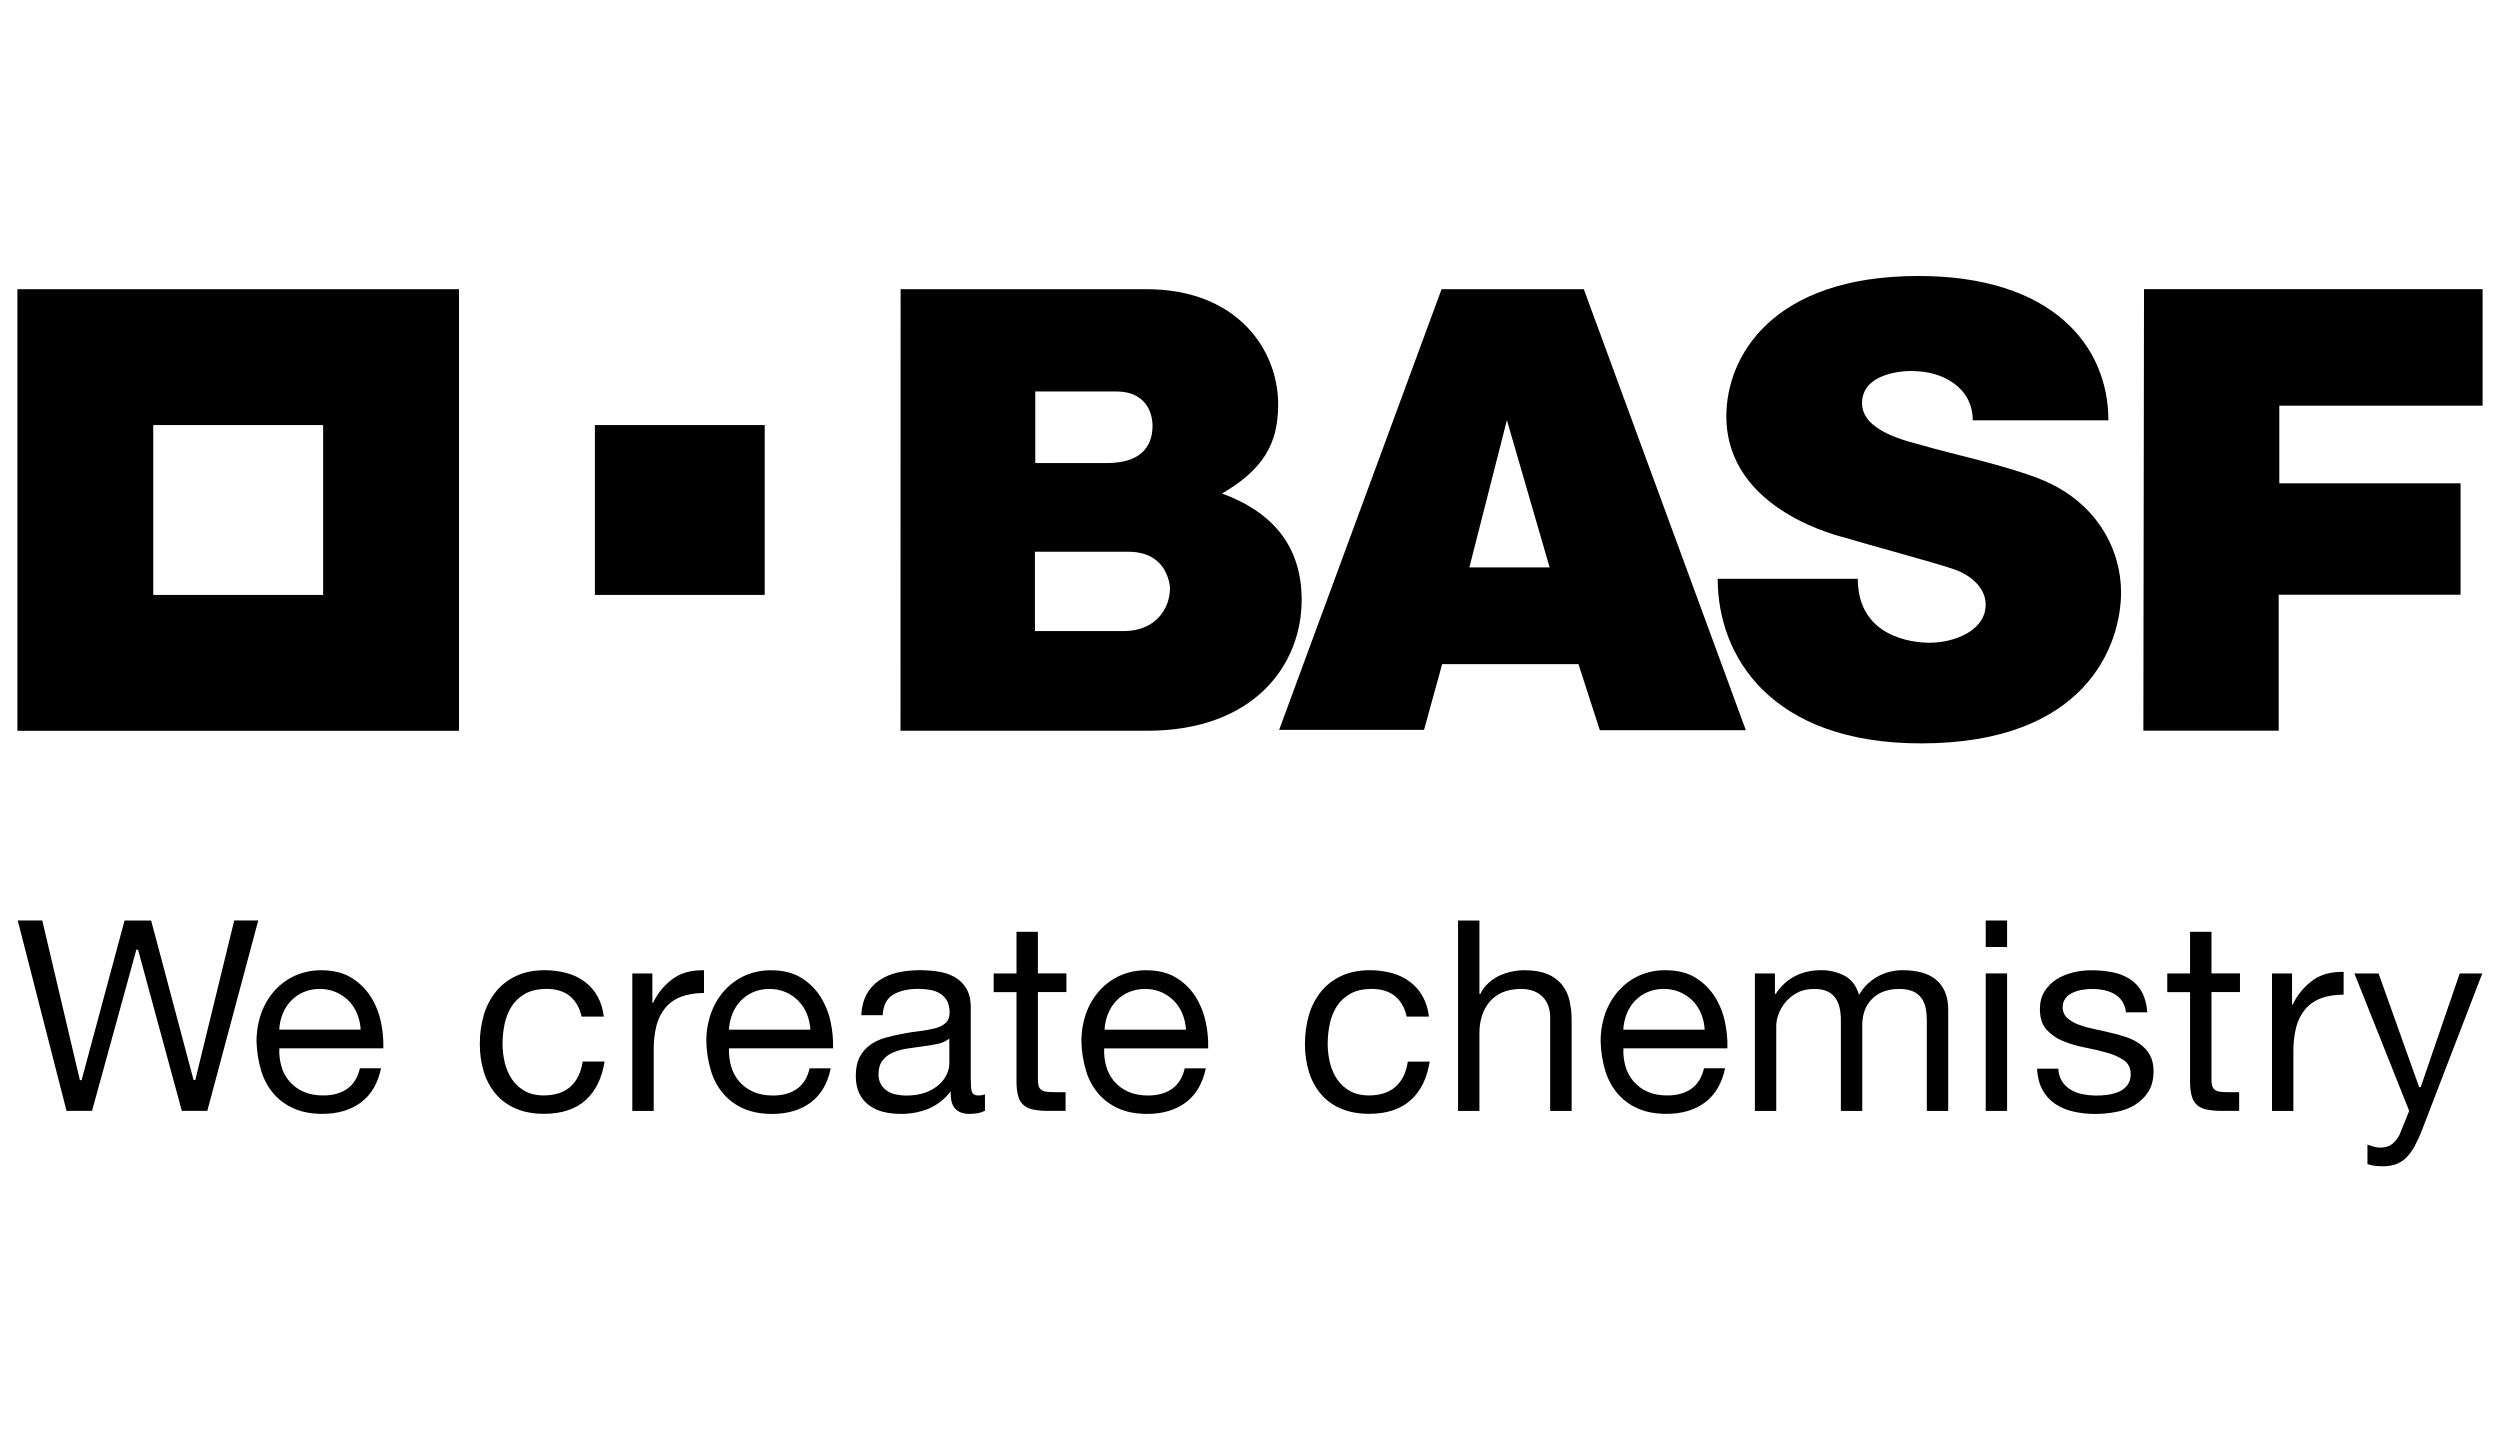 <?xml version="1.0" encoding="UTF-8"?>
<svg id="Layer_1" data-name="Layer 1" xmlns="http://www.w3.org/2000/svg" viewBox="0 0 1040 600">
  <g id="Ebene_2" data-name="Ebene 2">
    <g id="BASFw_wh100db_4c" data-name="BASFw wh100db 4c">
      <path d="m7.24,120.31v183.7h183.7V120.31H7.24Zm127.18,127.18H63.75v-70.67h70.67v70.67Z"/>
      <path d="m247.47,176.83h70.65v70.65h-70.65v-70.65Z"/>
      <path d="m374.64,120.31h102.35c37.57,0,54.73,25.05,54.73,47.94,0,16.49-6.34,27.13-23.35,37.04,21.45,7.93,33.12,22.24,33.12,44.3,0,26.39-19.16,54.4-64.36,54.4h-102.53l.05-183.68Zm55.9,142.21h37.03c13.21,0,19.13-9.44,19.13-17.77,0,3.86,1.7-15.22-17.25-15.22h-38.91v32.99Zm.13-69.89h29.76c13.61,0,19.03-6.34,19.03-15.63,0-2.14-.66-14.14-15.12-14.14h-33.67v29.77Z"/>
      <path d="m599.69,120.31h59.18l67.4,183.45h-60.74l-8.89-27.48h-56.7l-7.54,27.34h-60.28l67.57-183.31Zm27.18,54.47l-15.62,61.27h33.4l-17.78-61.27Z"/>
      <path d="m820.65,174.87h56.44c.01-31.15-23.43-60.06-79.04-60.06-61,0-79.89,33.67-79.89,58.31,0,39.73,48.62,50.3,50.13,50.77,7.26,2.29,37.44,10.37,44.97,13.07,6.53,2.33,12.78,7.56,12.78,14.54,0,10.71-12.78,15.88-23.41,15.88-6.83,0-29.78-2.26-29.78-26.59h-58.29c0,32.31,22.23,68.46,84.59,68.46,68.81,0,83.21-41.05,83.21-62.87,0-17.81-10.09-37.57-33.38-46.98-14.01-5.66-37.23-10.61-48.9-14.02-5.88-1.72-25.47-5.69-25.47-17.64,0-15.31,25.24-13.33,21.56-13.33,11.4,0,24.49,6.42,24.49,20.47Z"/>
      <path d="m891.91,120.27h140.85v48.48h-84.57v32.32h75.41v46.33h-75.67v56.56h-56.29l.27-183.69Z"/>
      <path d="m80.54,449.34l-.06-.23-17.61-66.18h-11.05l-17.88,66.41h-.71l-.05-.24-15.6-66.18H7.38l20.3,79.21h10.6l18.45-67.08h.69l.06.22,18.16,66.85h10.6l21.19-79.21h-9.99l-16.21,66.41h-.69Z"/>
      <path d="m154.31,414.76c-2.05-3.24-4.81-5.98-8.07-7.99-3.33-2.08-7.58-3.14-12.64-3.14-3.71-.03-7.38.72-10.78,2.21-3.23,1.45-6.13,3.55-8.51,6.17-2.45,2.74-4.34,5.93-5.59,9.39-1.36,3.84-2.04,7.89-2,11.96.11,4.1.76,8.17,1.94,12.1,1.04,3.49,2.79,6.73,5.15,9.51,2.31,2.67,5.2,4.79,8.45,6.18,3.34,1.47,7.34,2.22,11.89,2.22,6.46,0,11.9-1.65,16.15-4.86,4.16-3.16,6.91-7.9,8.21-14.1h-8.79c-.85,3.74-2.59,6.57-5.15,8.44s-6,2.86-10.08,2.86c-3.17,0-5.95-.52-8.29-1.58-2.23-.98-4.21-2.44-5.8-4.28-1.52-1.79-2.65-3.88-3.3-6.14-.69-2.37-1-4.84-.91-7.31v-.3h43.28c.1-3.59-.22-7.19-.95-10.71-.76-3.77-2.18-7.37-4.21-10.64m-38.14,13.56l.02-.33c.14-2.21.64-4.38,1.48-6.42.82-1.95,1.98-3.73,3.43-5.27,1.47-1.53,3.23-2.74,5.19-3.57,2.15-.9,4.45-1.35,6.78-1.31,2.29-.03,4.55.42,6.66,1.31,1.95.84,3.73,2.03,5.24,3.53,1.51,1.52,2.71,3.31,3.53,5.29.86,2.05,1.37,4.23,1.51,6.45l.02.33h-33.87Z"/>
      <path d="m226.23,455.71c-3.03,0-5.67-.61-7.85-1.82-2.14-1.17-3.98-2.82-5.35-4.84-1.4-2.1-2.42-4.42-3.01-6.87-.64-2.59-.96-5.24-.96-7.9,0-2.86.3-5.71.9-8.51.55-2.6,1.57-5.09,3.01-7.32,1.43-2.14,3.37-3.9,5.64-5.13,2.36-1.28,5.3-1.93,8.76-1.93,4.08,0,7.38,1.04,9.82,3.09,2.36,2,3.96,4.84,4.75,8.43h9.24c-.3-2.95-1.19-5.82-2.61-8.43-1.33-2.39-3.16-4.48-5.35-6.11-2.25-1.66-4.79-2.88-7.5-3.59-2.98-.79-6.06-1.18-9.14-1.17-4.48,0-8.46.8-11.83,2.38-3.28,1.5-6.16,3.72-8.44,6.51-2.3,2.88-4.02,6.18-5.04,9.72-1.13,3.92-1.69,7.97-1.66,12.05-.04,4,.54,7.99,1.72,11.81,1.05,3.39,2.78,6.53,5.09,9.22,2.29,2.61,5.16,4.65,8.38,5.96,3.33,1.4,7.23,2.09,11.56,2.09,7.26,0,13.08-1.92,17.29-5.73,4.14-3.74,6.78-9.13,7.85-16.01h-9.12c-.64,4.4-2.29,7.85-4.93,10.31-2.71,2.5-6.47,3.77-11.22,3.77"/>
      <path d="m280.57,406.7c-3.78,2.59-6.82,6.14-8.8,10.27l-.08.16h-.31v-12.18h-8.34v57.19h8.9v-25.39c-.05-3.37.33-6.72,1.12-9.99.67-2.71,1.91-5.24,3.65-7.42,1.75-2.11,4.03-3.73,6.61-4.68,2.63-1.02,5.84-1.55,9.54-1.59v-9.45h-.65c-4.64,0-8.57,1.05-11.63,3.1"/>
      <path d="m341.4,414.76c-2.05-3.24-4.8-5.98-8.07-7.99-3.33-2.08-7.58-3.14-12.64-3.14-3.71-.03-7.38.72-10.78,2.21-3.23,1.45-6.13,3.56-8.51,6.19-2.45,2.74-4.34,5.92-5.59,9.38-1.36,3.84-2.03,7.9-1.98,11.98.11,4.1.76,8.17,1.93,12.1,1.04,3.49,2.8,6.73,5.15,9.51,2.31,2.67,5.2,4.79,8.44,6.18,3.34,1.47,7.34,2.22,11.89,2.22,6.46,0,11.9-1.65,16.15-4.86,4.16-3.16,6.91-7.9,8.21-14.1h-8.8c-.86,3.75-2.58,6.57-5.14,8.44-2.56,1.87-6,2.86-10.08,2.86-3.17,0-5.95-.52-8.29-1.58-2.23-.98-4.21-2.44-5.8-4.28-1.52-1.79-2.65-3.88-3.3-6.14-.69-2.38-1.01-4.85-.92-7.32v-.3h43.28c.1-3.59-.21-7.19-.95-10.71-.75-3.77-2.18-7.37-4.21-10.64m-38.14,13.56l.02-.33c.14-2.21.64-4.38,1.48-6.42.81-1.96,1.96-3.75,3.42-5.29,1.47-1.53,3.23-2.74,5.19-3.57,2.15-.9,4.45-1.35,6.78-1.31,2.29-.03,4.55.42,6.66,1.31,1.95.84,3.72,2.04,5.23,3.54,1.51,1.52,2.71,3.31,3.53,5.29.87,2.06,1.38,4.24,1.53,6.47l.02.33h-33.86Z"/>
      <path d="m404.23,453.91c-.26-1.05-.39-2.68-.39-5v-29.72c0-3.28-.63-5.97-1.87-8.01-1.19-2-2.88-3.64-4.91-4.77-2.14-1.16-4.47-1.92-6.88-2.26-5.71-.82-11.6-.76-16.83.44-2.72.6-5.3,1.71-7.61,3.26-2.2,1.51-4.01,3.52-5.27,5.87-1.27,2.36-2.01,5.25-2.18,8.61h8.89c.28-4.18,1.78-7.1,4.49-8.63s6.16-2.33,10.21-2.33c1.53,0,3.06.12,4.57.34,1.49.2,2.92.67,4.24,1.37,1.29.71,2.37,1.75,3.13,3.01.81,1.31,1.22,3.07,1.22,5.2,0,1.86-.56,3.32-1.67,4.3-1.27,1.06-2.76,1.81-4.37,2.18-2.05.54-4.14.92-6.25,1.14-2.31.24-4.8.64-7.41,1.16-2.44.44-4.85,1.01-7.19,1.68-2.21.61-4.29,1.6-6.16,2.93-1.81,1.31-3.29,3.02-4.33,5-1.09,2.03-1.65,4.7-1.65,7.91,0,2.86.5,5.3,1.48,7.31.93,1.94,2.32,3.63,4.05,4.91,1.79,1.31,3.82,2.24,5.98,2.75,2.39.56,4.85.84,7.31.82,3.8.03,7.58-.66,11.13-2.03,3.51-1.44,6.6-3.73,8.99-6.67l.54-.66v.85c0,3.02.71,5.23,2.08,6.54s3.3,1.98,5.66,1.98c2.75,0,4.94-.44,6.52-1.32v-6.78c-.84.27-1.72.42-2.6.44-1.66,0-2.63-.59-2.93-1.78m-9.28-11.57c-.04,1.53-.39,3.03-1.03,4.42-.76,1.66-1.85,3.14-3.21,4.35-1.63,1.44-3.52,2.56-5.57,3.3-2.27.86-5,1.3-8.16,1.3-1.43,0-2.86-.15-4.26-.45-1.31-.26-2.56-.77-3.68-1.5-1.05-.7-1.92-1.63-2.56-2.72-.69-1.26-1.04-2.69-1-4.13,0-2.43.57-4.4,1.69-5.82,1.13-1.44,2.62-2.57,4.32-3.28,1.88-.8,3.86-1.35,5.89-1.65,2.04-.32,4.21-.62,6.42-.9,2.14-.26,4.17-.6,6.07-1,1.64-.3,3.2-.95,4.57-1.9l.49-.38.02,10.35Z"/>
      <path d="m497.45,414.76c-2.05-3.24-4.81-5.98-8.07-7.99-3.33-2.08-7.59-3.14-12.64-3.14-3.71-.03-7.38.72-10.78,2.21-3.24,1.45-6.13,3.56-8.51,6.19-2.45,2.74-4.34,5.92-5.59,9.38-1.36,3.84-2.03,7.89-1.99,11.96.1,4.1.75,8.17,1.93,12.1,1.03,3.5,2.78,6.74,5.14,9.52,2.31,2.67,5.2,4.78,8.44,6.18,3.34,1.47,7.35,2.22,11.9,2.22,6.46,0,11.89-1.65,16.13-4.86,4.15-3.16,6.92-7.9,8.21-14.1h-8.77c-.86,3.74-2.59,6.57-5.15,8.44s-6,2.86-10.08,2.86c-3.16,0-5.95-.52-8.29-1.58-2.23-.98-4.21-2.44-5.8-4.28-1.52-1.79-2.65-3.88-3.3-6.14-.69-2.37-.99-4.84-.9-7.3v-.3h43.27c.1-3.59-.22-7.19-.96-10.71-.76-3.77-2.18-7.37-4.2-10.64m-37.94,13.56l.02-.33c.13-2.21.63-4.38,1.48-6.42.8-1.96,1.95-3.76,3.41-5.29,1.47-1.53,3.24-2.74,5.19-3.57,2.15-.9,4.45-1.35,6.78-1.31,6.73-.1,12.84,3.92,15.43,10.13.87,2.06,1.39,4.24,1.54,6.47l.02.33h-33.87Z"/>
      <path d="m569.49,455.71c-3.02,0-5.66-.61-7.85-1.82-2.14-1.17-3.98-2.82-5.35-4.84-1.4-2.1-2.42-4.42-3.02-6.87-.63-2.59-.95-5.24-.95-7.9,0-2.86.3-5.71.9-8.51.54-2.6,1.56-5.08,3-7.31,1.43-2.15,3.37-3.91,5.64-5.14,2.34-1.28,5.29-1.93,8.76-1.93,4.07,0,7.38,1.04,9.81,3.09,2.38,2,3.97,4.84,4.75,8.43h9.25c-.3-2.96-1.19-5.83-2.61-8.44-1.34-2.39-3.16-4.47-5.35-6.1-2.25-1.65-4.8-2.87-7.5-3.59-2.98-.79-6.06-1.18-9.15-1.17-4.48,0-8.46.8-11.82,2.38-3.28,1.49-6.17,3.72-8.44,6.51-2.31,2.88-4.02,6.18-5.04,9.72-1.12,3.92-1.68,7.97-1.66,12.05-.04,4,.54,7.99,1.71,11.81,1.05,3.39,2.77,6.52,5.07,9.22,2.3,2.61,5.17,4.65,8.39,5.96,3.34,1.4,7.23,2.09,11.56,2.09,7.28,0,13.1-1.92,17.31-5.73,4.13-3.73,6.78-9.12,7.85-16.01h-9.1c-.63,4.4-2.28,7.85-4.93,10.31-2.68,2.5-6.46,3.77-11.22,3.77"/>
      <path d="m649.62,409.44c-1.63-1.9-3.7-3.37-6.03-4.28-2.5-1.02-5.65-1.55-9.39-1.55-1.77.01-3.53.2-5.26.56-1.79.36-3.53.94-5.18,1.71-1.63.75-3.13,1.76-4.45,2.97-1.3,1.19-2.65,2.68-3.37,4.42l-.07.19h-.43v-30.52h-8.89v79.21h8.89v-32.33c-.03-2.48.34-4.95,1.07-7.31.68-2.15,1.78-4.14,3.24-5.86,1.48-1.69,3.34-3.02,5.42-3.89,2.16-.9,4.74-1.36,7.67-1.36,3.71,0,6.69,1.07,8.83,3.21,2.14,2.14,3.21,5.06,3.21,8.71v38.83h8.92v-37.69c.02-2.86-.29-5.71-.94-8.49-.56-2.39-1.67-4.63-3.24-6.52"/>
      <path d="m713.45,414.76c-2.04-3.25-4.8-5.99-8.07-8.01-3.33-2.08-7.58-3.14-12.64-3.14-3.71-.03-7.38.72-10.78,2.21-3.23,1.45-6.13,3.56-8.51,6.19-2.44,2.75-4.34,5.93-5.59,9.39-1.36,3.84-2.03,7.89-1.99,11.96.11,4.1.75,8.17,1.93,12.1,1.04,3.49,2.8,6.73,5.15,9.51,2.31,2.67,5.2,4.78,8.44,6.18,3.34,1.47,7.35,2.22,11.89,2.22,6.46,0,11.88-1.65,16.14-4.86,4.15-3.16,6.92-7.89,8.21-14.1h-8.77c-.85,3.74-2.59,6.57-5.16,8.44s-6,2.86-10.07,2.86c-3.17,0-5.96-.52-8.29-1.58-2.23-.98-4.21-2.44-5.8-4.28-1.52-1.79-2.65-3.88-3.3-6.14-.7-2.37-1-4.83-.91-7.3v-.3h43.27c.1-3.59-.22-7.19-.96-10.71-.75-3.77-2.17-7.37-4.2-10.64m-38.15,13.56l.03-.33c.14-2.21.63-4.38,1.48-6.42.8-1.96,1.95-3.76,3.41-5.29,1.47-1.53,3.24-2.74,5.19-3.57,2.15-.9,4.45-1.35,6.78-1.31,4.45-.05,8.74,1.7,11.89,4.84,1.51,1.52,2.71,3.32,3.54,5.29.86,2.06,1.37,4.24,1.52,6.47l.03.33h-33.87Z"/>
      <path d="m805.3,407.46c-1.75-1.37-3.77-2.36-5.92-2.91-2.55-.65-5.17-.97-7.81-.94-3.6-.03-7.14.84-10.31,2.54-3.1,1.68-5.7,4.14-7.54,7.14l-.36.56-.21-.62c-1.15-3.48-3.17-5.98-5.99-7.43-2.98-1.49-6.27-2.24-9.59-2.2-7.98,0-14.52,3.27-18.75,9.7l-.09.14h-.36v-8.48h-8.34v57.19h8.89v-35.69c.06-1.46.35-2.91.85-4.28.62-1.8,1.54-3.47,2.73-4.96,1.35-1.68,3.02-3.07,4.91-4.11,2-1.14,4.44-1.71,7.25-1.71,2.19,0,4.02.32,5.44.98,1.37.6,2.56,1.56,3.42,2.79.87,1.26,1.48,2.68,1.78,4.18.35,1.71.52,3.46.5,5.21v37.59h8.9v-35.69c0-4.53,1.37-8.21,4.1-10.94,2.73-2.73,6.53-4.12,11.29-4.12,2.33,0,4.28.36,5.76,1.03,1.41.62,2.64,1.61,3.54,2.86.87,1.26,1.45,2.69,1.71,4.2.32,1.68.47,3.38.46,5.09v37.57h8.89v-42.06c0-2.93-.46-5.46-1.37-7.55-.84-1.97-2.15-3.72-3.81-5.08"/>
      <path d="m834.95,393.95h-8.89v-11.02h8.89v11.02Zm0,11h-8.89v57.19h8.89v-57.19Z"/>
      <path d="m888.13,459.62c2.27-1.37,4.19-3.25,5.6-5.49,1.43-2.24,2.14-5.13,2.14-8.57,0-2.67-.53-4.95-1.58-6.78-1.04-1.8-2.47-3.34-4.17-4.53-1.83-1.27-3.83-2.25-5.95-2.93-2.29-.75-4.61-1.38-6.96-1.89-2.23-.52-4.46-1.02-6.71-1.51-2.07-.43-4.11-1.03-6.09-1.78-1.66-.63-3.19-1.56-4.5-2.74-1.2-1.11-1.87-2.68-1.83-4.32-.06-1.37.36-2.72,1.18-3.82.81-1,1.84-1.79,3.02-2.31,1.29-.6,2.66-1.01,4.07-1.21,3-.51,6.08-.45,9.06.18,1.51.32,2.95.87,4.28,1.64,1.29.76,2.39,1.81,3.21,3.06.85,1.37,1.35,2.91,1.48,4.51h8.89c-.25-3.32-.98-6.11-2.18-8.34-1.17-2.22-2.89-4.1-5-5.46-2.2-1.4-4.65-2.37-7.22-2.86-2.96-.58-5.98-.86-9-.84-2.56,0-5.1.33-7.58.94-2.42.58-4.74,1.55-6.85,2.87-1.99,1.28-3.68,2.99-4.94,5-1.26,2.02-1.9,4.49-1.9,7.33,0,3.64.91,6.5,2.72,8.51,1.89,2.11,4.24,3.75,6.88,4.8,2.92,1.19,5.95,2.08,9.05,2.67,3.24.62,6.31,1.33,9.13,2.14,2.51.64,4.9,1.69,7.07,3.11,1.94,1.33,2.93,3.29,2.93,5.84,0,1.86-.47,3.4-1.43,4.61-.92,1.2-2.13,2.14-3.52,2.72-1.47.62-3.02,1.04-4.61,1.25-3.47.51-7,.44-10.44-.23-1.76-.34-3.45-.98-5-1.89-1.49-.87-2.73-2.1-3.64-3.57-.92-1.57-1.43-3.35-1.48-5.17h-8.86c.17,3.39.91,6.29,2.18,8.66,1.25,2.38,3.06,4.42,5.28,5.94,2.31,1.54,4.89,2.64,7.61,3.24,5.5,1.28,11.71,1.34,17.81.17,2.77-.5,5.43-1.48,7.85-2.92"/>
      <path d="m919.96,387.63h-8.9v17.32h-9.48v7.77h9.48v37.09c0,2.64.26,4.8.78,6.39.4,1.42,1.2,2.69,2.31,3.65,1.19.94,2.61,1.55,4.11,1.78,2.07.36,4.16.53,6.26.5h6.97v-7.78h-4.06c-1.23.01-2.45-.04-3.67-.16-.83-.07-1.62-.34-2.32-.79-.59-.41-1.01-1.03-1.18-1.72-.22-.91-.32-1.84-.29-2.77v-36.2h11.86v-7.77h-11.86v-17.32Z"/>
      <path d="m431.78,387.63h-8.92v17.32h-9.49v7.77h9.49v37.09c0,2.64.26,4.8.78,6.39.4,1.42,1.2,2.69,2.31,3.65,1.19.94,2.61,1.55,4.11,1.78,2.06.36,4.16.53,6.25.5h6.97v-7.78h-4.06c-1.23.01-2.45-.04-3.67-.16-.83-.07-1.63-.34-2.33-.79-.58-.42-1-1.03-1.17-1.72-.22-.91-.31-1.84-.29-2.77v-36.2h11.86v-7.77h-11.86v-17.32Z"/>
      <path d="m953.88,417.67l-.08.16h-.31v-12.87h-8.34v57.19h8.89v-24.72c-.04-3.35.34-6.7,1.13-9.96.66-2.71,1.9-5.25,3.63-7.44,1.76-2.11,4.03-3.72,6.61-4.69,2.63-1.03,5.84-1.55,9.54-1.58v-9.46c-4.93-.09-9.05.95-12.27,3.09-3.78,2.6-6.82,6.14-8.8,10.28"/>
      <path d="m1004.35,477.08c1.24-2.31,2.34-4.69,3.27-7.14l25.01-64.98h-9.39l-16.23,47.29h-.65l-.07-.21-16.81-47.08h-10.05l22.79,57.17-.04.1-3.93,9.72c-.75,1.57-1.85,2.95-3.21,4.04-1.25.94-2.89,1.41-4.89,1.41-1,0-2-.16-2.96-.47-.79-.24-1.56-.51-2.33-.76v8.08c.97.34,1.97.58,2.98.71,1.1.14,2.2.21,3.31.21,1.86.04,3.71-.24,5.48-.82,1.57-.57,3-1.46,4.2-2.62,1.4-1.37,2.59-2.95,3.52-4.67"/>
    </g>
  </g>
</svg>